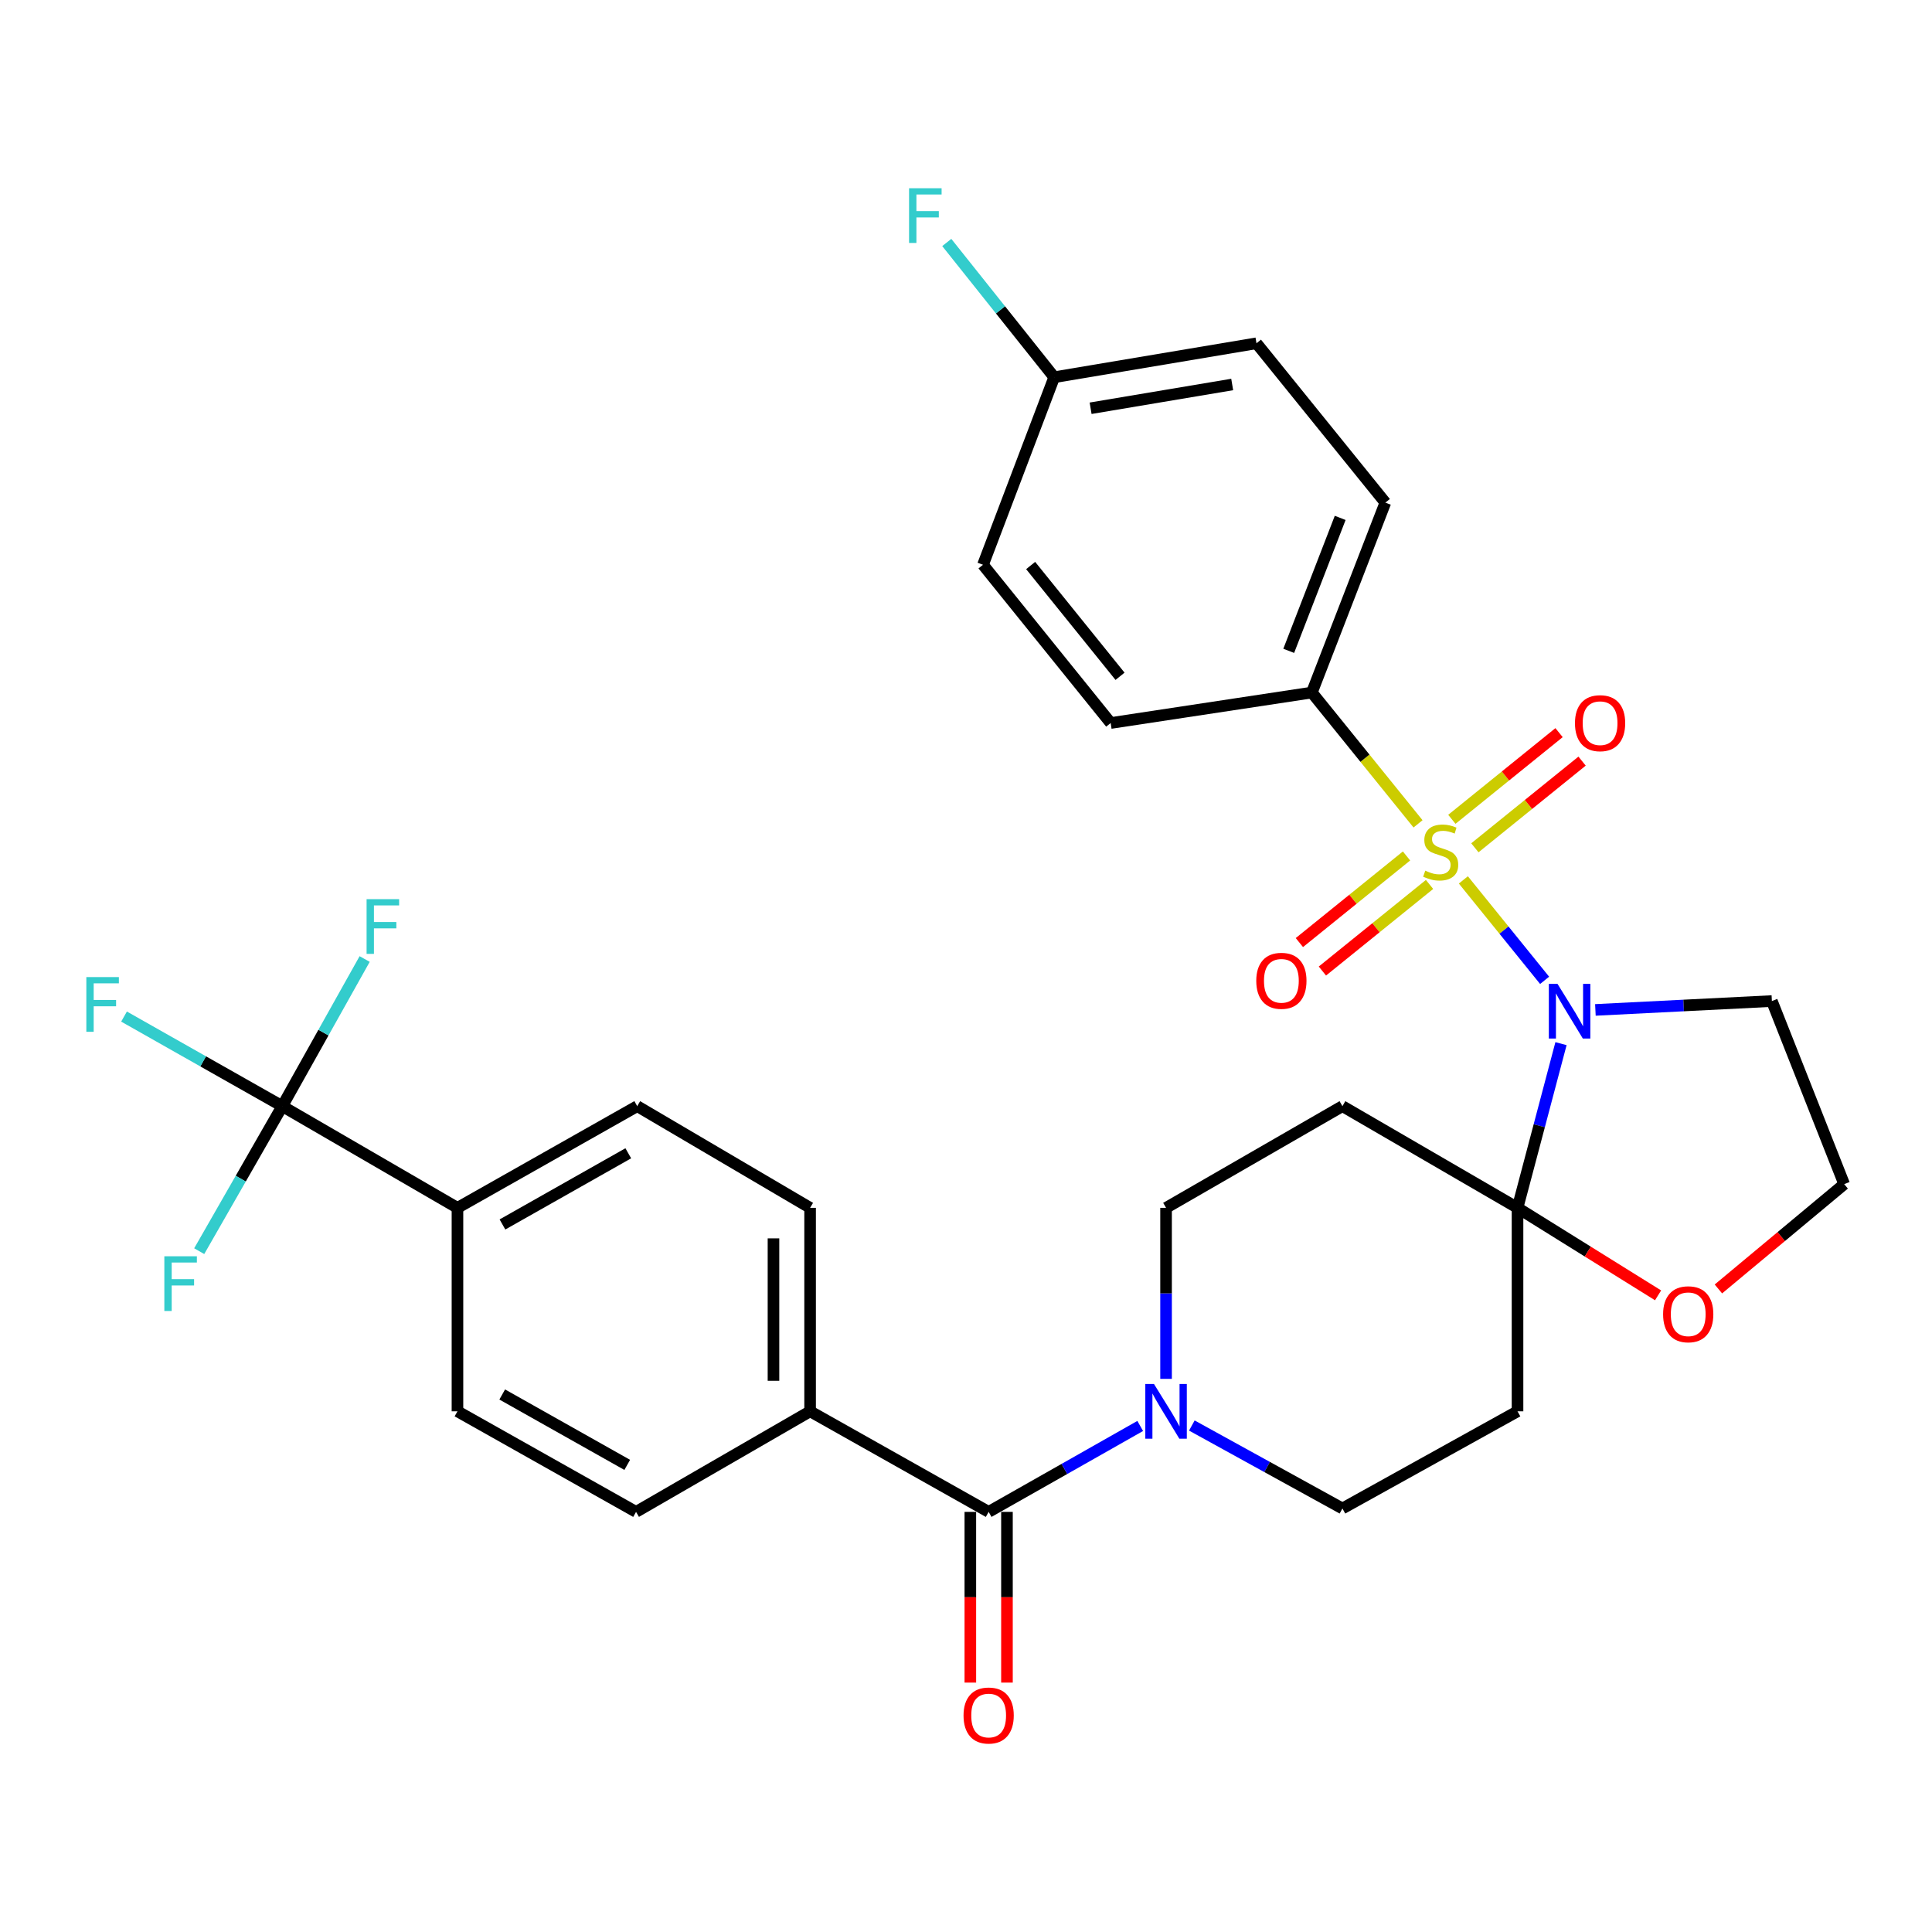 <?xml version='1.0' encoding='iso-8859-1'?>
<svg version='1.1' baseProfile='full'
              xmlns='http://www.w3.org/2000/svg'
                      xmlns:rdkit='http://www.rdkit.org/xml'
                      xmlns:xlink='http://www.w3.org/1999/xlink'
                  xml:space='preserve'
width='1000px' height='1000px' viewBox='0 0 1000 1000'>
<!-- END OF HEADER -->
<rect style='opacity:1.0;fill:#FFFFFF;stroke:none' width='1000' height='1000' x='0' y='0'> </rect>
<path class='bond-0' d='M 757.435,455.437 L 778.462,481.43' style='fill:none;fill-rule:evenodd;stroke:#CCCC00;stroke-width:6px;stroke-linecap:butt;stroke-linejoin:miter;stroke-opacity:1' />
<path class='bond-0' d='M 778.462,481.43 L 799.489,507.422' style='fill:none;fill-rule:evenodd;stroke:#0000FF;stroke-width:6px;stroke-linecap:butt;stroke-linejoin:miter;stroke-opacity:1' />
<path class='bond-7' d='M 733.972,426.427 L 706.493,392.443' style='fill:none;fill-rule:evenodd;stroke:#CCCC00;stroke-width:6px;stroke-linecap:butt;stroke-linejoin:miter;stroke-opacity:1' />
<path class='bond-7' d='M 706.493,392.443 L 679.013,358.46' style='fill:none;fill-rule:evenodd;stroke:#000000;stroke-width:6px;stroke-linecap:butt;stroke-linejoin:miter;stroke-opacity:1' />
<path class='bond-8' d='M 728.015,443.045 L 700.285,465.456' style='fill:none;fill-rule:evenodd;stroke:#CCCC00;stroke-width:6px;stroke-linecap:butt;stroke-linejoin:miter;stroke-opacity:1' />
<path class='bond-8' d='M 700.285,465.456 L 672.555,487.868' style='fill:none;fill-rule:evenodd;stroke:#FF0000;stroke-width:6px;stroke-linecap:butt;stroke-linejoin:miter;stroke-opacity:1' />
<path class='bond-8' d='M 739.93,457.787 L 712.2,480.199' style='fill:none;fill-rule:evenodd;stroke:#CCCC00;stroke-width:6px;stroke-linecap:butt;stroke-linejoin:miter;stroke-opacity:1' />
<path class='bond-8' d='M 712.2,480.199 L 684.47,502.61' style='fill:none;fill-rule:evenodd;stroke:#FF0000;stroke-width:6px;stroke-linecap:butt;stroke-linejoin:miter;stroke-opacity:1' />
<path class='bond-9' d='M 763.394,438.819 L 791.139,416.387' style='fill:none;fill-rule:evenodd;stroke:#CCCC00;stroke-width:6px;stroke-linecap:butt;stroke-linejoin:miter;stroke-opacity:1' />
<path class='bond-9' d='M 791.139,416.387 L 818.884,393.955' style='fill:none;fill-rule:evenodd;stroke:#FF0000;stroke-width:6px;stroke-linecap:butt;stroke-linejoin:miter;stroke-opacity:1' />
<path class='bond-9' d='M 751.477,424.079 L 779.221,401.647' style='fill:none;fill-rule:evenodd;stroke:#CCCC00;stroke-width:6px;stroke-linecap:butt;stroke-linejoin:miter;stroke-opacity:1' />
<path class='bond-9' d='M 779.221,401.647 L 806.966,379.215' style='fill:none;fill-rule:evenodd;stroke:#FF0000;stroke-width:6px;stroke-linecap:butt;stroke-linejoin:miter;stroke-opacity:1' />
<path class='bond-1' d='M 807.968,540.192 L 796.718,582.685' style='fill:none;fill-rule:evenodd;stroke:#0000FF;stroke-width:6px;stroke-linecap:butt;stroke-linejoin:miter;stroke-opacity:1' />
<path class='bond-1' d='M 796.718,582.685 L 785.467,625.178' style='fill:none;fill-rule:evenodd;stroke:#000000;stroke-width:6px;stroke-linecap:butt;stroke-linejoin:miter;stroke-opacity:1' />
<path class='bond-15' d='M 825.775,522.729 L 871.448,520.437' style='fill:none;fill-rule:evenodd;stroke:#0000FF;stroke-width:6px;stroke-linecap:butt;stroke-linejoin:miter;stroke-opacity:1' />
<path class='bond-15' d='M 871.448,520.437 L 917.12,518.145' style='fill:none;fill-rule:evenodd;stroke:#000000;stroke-width:6px;stroke-linecap:butt;stroke-linejoin:miter;stroke-opacity:1' />
<path class='bond-5' d='M 785.467,625.178 L 694.841,572.546' style='fill:none;fill-rule:evenodd;stroke:#000000;stroke-width:6px;stroke-linecap:butt;stroke-linejoin:miter;stroke-opacity:1' />
<path class='bond-6' d='M 785.467,625.178 L 785.467,730.494' style='fill:none;fill-rule:evenodd;stroke:#000000;stroke-width:6px;stroke-linecap:butt;stroke-linejoin:miter;stroke-opacity:1' />
<path class='bond-11' d='M 785.467,625.178 L 821.842,647.822' style='fill:none;fill-rule:evenodd;stroke:#000000;stroke-width:6px;stroke-linecap:butt;stroke-linejoin:miter;stroke-opacity:1' />
<path class='bond-11' d='M 821.842,647.822 L 858.216,670.466' style='fill:none;fill-rule:evenodd;stroke:#FF0000;stroke-width:6px;stroke-linecap:butt;stroke-linejoin:miter;stroke-opacity:1' />
<path class='bond-2' d='M 511.725,782.547 L 550.949,760.312' style='fill:none;fill-rule:evenodd;stroke:#000000;stroke-width:6px;stroke-linecap:butt;stroke-linejoin:miter;stroke-opacity:1' />
<path class='bond-2' d='M 550.949,760.312 L 590.173,738.078' style='fill:none;fill-rule:evenodd;stroke:#0000FF;stroke-width:6px;stroke-linecap:butt;stroke-linejoin:miter;stroke-opacity:1' />
<path class='bond-12' d='M 511.725,782.547 L 419.309,730.494' style='fill:none;fill-rule:evenodd;stroke:#000000;stroke-width:6px;stroke-linecap:butt;stroke-linejoin:miter;stroke-opacity:1' />
<path class='bond-16' d='M 502.247,782.547 L 502.247,826.728' style='fill:none;fill-rule:evenodd;stroke:#000000;stroke-width:6px;stroke-linecap:butt;stroke-linejoin:miter;stroke-opacity:1' />
<path class='bond-16' d='M 502.247,826.728 L 502.247,870.91' style='fill:none;fill-rule:evenodd;stroke:#FF0000;stroke-width:6px;stroke-linecap:butt;stroke-linejoin:miter;stroke-opacity:1' />
<path class='bond-16' d='M 521.202,782.547 L 521.202,826.728' style='fill:none;fill-rule:evenodd;stroke:#000000;stroke-width:6px;stroke-linecap:butt;stroke-linejoin:miter;stroke-opacity:1' />
<path class='bond-16' d='M 521.202,826.728 L 521.202,870.91' style='fill:none;fill-rule:evenodd;stroke:#FF0000;stroke-width:6px;stroke-linecap:butt;stroke-linejoin:miter;stroke-opacity:1' />
<path class='bond-3' d='M 616.897,737.846 L 655.869,759.317' style='fill:none;fill-rule:evenodd;stroke:#0000FF;stroke-width:6px;stroke-linecap:butt;stroke-linejoin:miter;stroke-opacity:1' />
<path class='bond-3' d='M 655.869,759.317 L 694.841,780.788' style='fill:none;fill-rule:evenodd;stroke:#000000;stroke-width:6px;stroke-linecap:butt;stroke-linejoin:miter;stroke-opacity:1' />
<path class='bond-33' d='M 603.551,713.701 L 603.551,669.439' style='fill:none;fill-rule:evenodd;stroke:#0000FF;stroke-width:6px;stroke-linecap:butt;stroke-linejoin:miter;stroke-opacity:1' />
<path class='bond-33' d='M 603.551,669.439 L 603.551,625.178' style='fill:none;fill-rule:evenodd;stroke:#000000;stroke-width:6px;stroke-linecap:butt;stroke-linejoin:miter;stroke-opacity:1' />
<path class='bond-4' d='M 146.104,572.546 L 236.783,625.178' style='fill:none;fill-rule:evenodd;stroke:#000000;stroke-width:6px;stroke-linecap:butt;stroke-linejoin:miter;stroke-opacity:1' />
<path class='bond-21' d='M 146.104,572.546 L 105.152,549.36' style='fill:none;fill-rule:evenodd;stroke:#000000;stroke-width:6px;stroke-linecap:butt;stroke-linejoin:miter;stroke-opacity:1' />
<path class='bond-21' d='M 105.152,549.36 L 64.2,526.173' style='fill:none;fill-rule:evenodd;stroke:#33CCCC;stroke-width:6px;stroke-linecap:butt;stroke-linejoin:miter;stroke-opacity:1' />
<path class='bond-22' d='M 146.104,572.546 L 167.425,534.466' style='fill:none;fill-rule:evenodd;stroke:#000000;stroke-width:6px;stroke-linecap:butt;stroke-linejoin:miter;stroke-opacity:1' />
<path class='bond-22' d='M 167.425,534.466 L 188.747,496.385' style='fill:none;fill-rule:evenodd;stroke:#33CCCC;stroke-width:6px;stroke-linecap:butt;stroke-linejoin:miter;stroke-opacity:1' />
<path class='bond-23' d='M 146.104,572.546 L 124.607,610.072' style='fill:none;fill-rule:evenodd;stroke:#000000;stroke-width:6px;stroke-linecap:butt;stroke-linejoin:miter;stroke-opacity:1' />
<path class='bond-23' d='M 124.607,610.072 L 103.11,647.598' style='fill:none;fill-rule:evenodd;stroke:#33CCCC;stroke-width:6px;stroke-linecap:butt;stroke-linejoin:miter;stroke-opacity:1' />
<path class='bond-14' d='M 694.841,572.546 L 603.551,625.178' style='fill:none;fill-rule:evenodd;stroke:#000000;stroke-width:6px;stroke-linecap:butt;stroke-linejoin:miter;stroke-opacity:1' />
<path class='bond-13' d='M 785.467,730.494 L 694.841,780.788' style='fill:none;fill-rule:evenodd;stroke:#000000;stroke-width:6px;stroke-linecap:butt;stroke-linejoin:miter;stroke-opacity:1' />
<path class='bond-24' d='M 679.013,358.46 L 717.06,260.157' style='fill:none;fill-rule:evenodd;stroke:#000000;stroke-width:6px;stroke-linecap:butt;stroke-linejoin:miter;stroke-opacity:1' />
<path class='bond-24' d='M 667.043,336.873 L 693.676,268.061' style='fill:none;fill-rule:evenodd;stroke:#000000;stroke-width:6px;stroke-linecap:butt;stroke-linejoin:miter;stroke-opacity:1' />
<path class='bond-25' d='M 679.013,358.46 L 574.887,374.235' style='fill:none;fill-rule:evenodd;stroke:#000000;stroke-width:6px;stroke-linecap:butt;stroke-linejoin:miter;stroke-opacity:1' />
<path class='bond-10' d='M 236.783,625.178 L 329.82,572.546' style='fill:none;fill-rule:evenodd;stroke:#000000;stroke-width:6px;stroke-linecap:butt;stroke-linejoin:miter;stroke-opacity:1' />
<path class='bond-10' d='M 260.071,633.781 L 325.197,596.939' style='fill:none;fill-rule:evenodd;stroke:#000000;stroke-width:6px;stroke-linecap:butt;stroke-linejoin:miter;stroke-opacity:1' />
<path class='bond-34' d='M 236.783,625.178 L 236.783,730.494' style='fill:none;fill-rule:evenodd;stroke:#000000;stroke-width:6px;stroke-linecap:butt;stroke-linejoin:miter;stroke-opacity:1' />
<path class='bond-32' d='M 889.445,667.157 L 921.995,640.033' style='fill:none;fill-rule:evenodd;stroke:#FF0000;stroke-width:6px;stroke-linecap:butt;stroke-linejoin:miter;stroke-opacity:1' />
<path class='bond-32' d='M 921.995,640.033 L 954.545,612.91' style='fill:none;fill-rule:evenodd;stroke:#000000;stroke-width:6px;stroke-linecap:butt;stroke-linejoin:miter;stroke-opacity:1' />
<path class='bond-19' d='M 419.309,730.494 L 329.22,782.547' style='fill:none;fill-rule:evenodd;stroke:#000000;stroke-width:6px;stroke-linecap:butt;stroke-linejoin:miter;stroke-opacity:1' />
<path class='bond-20' d='M 419.309,730.494 L 419.309,625.178' style='fill:none;fill-rule:evenodd;stroke:#000000;stroke-width:6px;stroke-linecap:butt;stroke-linejoin:miter;stroke-opacity:1' />
<path class='bond-20' d='M 400.354,714.697 L 400.354,640.975' style='fill:none;fill-rule:evenodd;stroke:#000000;stroke-width:6px;stroke-linecap:butt;stroke-linejoin:miter;stroke-opacity:1' />
<path class='bond-26' d='M 917.12,518.145 L 954.545,612.91' style='fill:none;fill-rule:evenodd;stroke:#000000;stroke-width:6px;stroke-linecap:butt;stroke-linejoin:miter;stroke-opacity:1' />
<path class='bond-17' d='M 236.783,730.494 L 329.22,782.547' style='fill:none;fill-rule:evenodd;stroke:#000000;stroke-width:6px;stroke-linecap:butt;stroke-linejoin:miter;stroke-opacity:1' />
<path class='bond-17' d='M 259.949,721.785 L 324.655,758.222' style='fill:none;fill-rule:evenodd;stroke:#000000;stroke-width:6px;stroke-linecap:butt;stroke-linejoin:miter;stroke-opacity:1' />
<path class='bond-18' d='M 329.82,572.546 L 419.309,625.178' style='fill:none;fill-rule:evenodd;stroke:#000000;stroke-width:6px;stroke-linecap:butt;stroke-linejoin:miter;stroke-opacity:1' />
<path class='bond-29' d='M 717.06,260.157 L 650.349,177.682' style='fill:none;fill-rule:evenodd;stroke:#000000;stroke-width:6px;stroke-linecap:butt;stroke-linejoin:miter;stroke-opacity:1' />
<path class='bond-28' d='M 574.887,374.235 L 508.797,292.328' style='fill:none;fill-rule:evenodd;stroke:#000000;stroke-width:6px;stroke-linecap:butt;stroke-linejoin:miter;stroke-opacity:1' />
<path class='bond-28' d='M 579.725,350.046 L 533.463,292.711' style='fill:none;fill-rule:evenodd;stroke:#000000;stroke-width:6px;stroke-linecap:butt;stroke-linejoin:miter;stroke-opacity:1' />
<path class='bond-27' d='M 545.654,195.257 L 508.797,292.328' style='fill:none;fill-rule:evenodd;stroke:#000000;stroke-width:6px;stroke-linecap:butt;stroke-linejoin:miter;stroke-opacity:1' />
<path class='bond-30' d='M 545.654,195.257 L 517.852,160.383' style='fill:none;fill-rule:evenodd;stroke:#000000;stroke-width:6px;stroke-linecap:butt;stroke-linejoin:miter;stroke-opacity:1' />
<path class='bond-30' d='M 517.852,160.383 L 490.049,125.509' style='fill:none;fill-rule:evenodd;stroke:#33CCCC;stroke-width:6px;stroke-linecap:butt;stroke-linejoin:miter;stroke-opacity:1' />
<path class='bond-31' d='M 545.654,195.257 L 650.349,177.682' style='fill:none;fill-rule:evenodd;stroke:#000000;stroke-width:6px;stroke-linecap:butt;stroke-linejoin:miter;stroke-opacity:1' />
<path class='bond-31' d='M 564.497,211.314 L 637.783,199.011' style='fill:none;fill-rule:evenodd;stroke:#000000;stroke-width:6px;stroke-linecap:butt;stroke-linejoin:miter;stroke-opacity:1' />
<path  class='atom-0' d='M 737.703 450.655
Q 738.023 450.775, 739.343 451.335
Q 740.663 451.895, 742.103 452.255
Q 743.583 452.575, 745.023 452.575
Q 747.703 452.575, 749.263 451.295
Q 750.823 449.975, 750.823 447.695
Q 750.823 446.135, 750.023 445.175
Q 749.263 444.215, 748.063 443.695
Q 746.863 443.175, 744.863 442.575
Q 742.343 441.815, 740.823 441.095
Q 739.343 440.375, 738.263 438.855
Q 737.223 437.335, 737.223 434.775
Q 737.223 431.215, 739.623 429.015
Q 742.063 426.815, 746.863 426.815
Q 750.143 426.815, 753.863 428.375
L 752.943 431.455
Q 749.543 430.055, 746.983 430.055
Q 744.223 430.055, 742.703 431.215
Q 741.183 432.335, 741.223 434.295
Q 741.223 435.815, 741.983 436.735
Q 742.783 437.655, 743.903 438.175
Q 745.063 438.695, 746.983 439.295
Q 749.543 440.095, 751.063 440.895
Q 752.583 441.695, 753.663 443.335
Q 754.783 444.935, 754.783 447.695
Q 754.783 451.615, 752.143 453.735
Q 749.543 455.815, 745.183 455.815
Q 742.663 455.815, 740.743 455.255
Q 738.863 454.735, 736.623 453.815
L 737.703 450.655
' fill='#CCCC00'/>
<path  class='atom-1' d='M 806.155 509.24
L 815.435 524.24
Q 816.355 525.72, 817.835 528.4
Q 819.315 531.08, 819.395 531.24
L 819.395 509.24
L 823.155 509.24
L 823.155 537.56
L 819.275 537.56
L 809.315 521.16
Q 808.155 519.24, 806.915 517.04
Q 805.715 514.84, 805.355 514.16
L 805.355 537.56
L 801.675 537.56
L 801.675 509.24
L 806.155 509.24
' fill='#0000FF'/>
<path  class='atom-4' d='M 597.291 716.334
L 606.571 731.334
Q 607.491 732.814, 608.971 735.494
Q 610.451 738.174, 610.531 738.334
L 610.531 716.334
L 614.291 716.334
L 614.291 744.654
L 610.411 744.654
L 600.451 728.254
Q 599.291 726.334, 598.051 724.134
Q 596.851 721.934, 596.491 721.254
L 596.491 744.654
L 592.811 744.654
L 592.811 716.334
L 597.291 716.334
' fill='#0000FF'/>
<path  class='atom-9' d='M 650.239 507.663
Q 650.239 500.863, 653.599 497.063
Q 656.959 493.263, 663.239 493.263
Q 669.519 493.263, 672.879 497.063
Q 676.239 500.863, 676.239 507.663
Q 676.239 514.543, 672.839 518.463
Q 669.439 522.343, 663.239 522.343
Q 656.999 522.343, 653.599 518.463
Q 650.239 514.583, 650.239 507.663
M 663.239 519.143
Q 667.559 519.143, 669.879 516.263
Q 672.239 513.343, 672.239 507.663
Q 672.239 502.103, 669.879 499.303
Q 667.559 496.463, 663.239 496.463
Q 658.919 496.463, 656.559 499.263
Q 654.239 502.063, 654.239 507.663
Q 654.239 513.383, 656.559 516.263
Q 658.919 519.143, 663.239 519.143
' fill='#FF0000'/>
<path  class='atom-10' d='M 815.2 374.315
Q 815.2 367.515, 818.56 363.715
Q 821.92 359.915, 828.2 359.915
Q 834.48 359.915, 837.84 363.715
Q 841.2 367.515, 841.2 374.315
Q 841.2 381.195, 837.8 385.115
Q 834.4 388.995, 828.2 388.995
Q 821.96 388.995, 818.56 385.115
Q 815.2 381.235, 815.2 374.315
M 828.2 385.795
Q 832.52 385.795, 834.84 382.915
Q 837.2 379.995, 837.2 374.315
Q 837.2 368.755, 834.84 365.955
Q 832.52 363.115, 828.2 363.115
Q 823.88 363.115, 821.52 365.915
Q 819.2 368.715, 819.2 374.315
Q 819.2 380.035, 821.52 382.915
Q 823.88 385.795, 828.2 385.795
' fill='#FF0000'/>
<path  class='atom-12' d='M 860.818 680.259
Q 860.818 673.459, 864.178 669.659
Q 867.538 665.859, 873.818 665.859
Q 880.098 665.859, 883.458 669.659
Q 886.818 673.459, 886.818 680.259
Q 886.818 687.139, 883.418 691.059
Q 880.018 694.939, 873.818 694.939
Q 867.578 694.939, 864.178 691.059
Q 860.818 687.179, 860.818 680.259
M 873.818 691.739
Q 878.138 691.739, 880.458 688.859
Q 882.818 685.939, 882.818 680.259
Q 882.818 674.699, 880.458 671.899
Q 878.138 669.059, 873.818 669.059
Q 869.498 669.059, 867.138 671.859
Q 864.818 674.659, 864.818 680.259
Q 864.818 685.979, 867.138 688.859
Q 869.498 691.739, 873.818 691.739
' fill='#FF0000'/>
<path  class='atom-17' d='M 498.725 887.943
Q 498.725 881.143, 502.085 877.343
Q 505.445 873.543, 511.725 873.543
Q 518.005 873.543, 521.365 877.343
Q 524.725 881.143, 524.725 887.943
Q 524.725 894.823, 521.325 898.743
Q 517.925 902.623, 511.725 902.623
Q 505.485 902.623, 502.085 898.743
Q 498.725 894.863, 498.725 887.943
M 511.725 899.423
Q 516.045 899.423, 518.365 896.543
Q 520.725 893.623, 520.725 887.943
Q 520.725 882.383, 518.365 879.583
Q 516.045 876.743, 511.725 876.743
Q 507.405 876.743, 505.045 879.543
Q 502.725 882.343, 502.725 887.943
Q 502.725 893.663, 505.045 896.543
Q 507.405 899.423, 511.725 899.423
' fill='#FF0000'/>
<path  class='atom-22' d='M 44.689 505.733
L 61.529 505.733
L 61.529 508.973
L 48.489 508.973
L 48.489 517.573
L 60.089 517.573
L 60.089 520.853
L 48.489 520.853
L 48.489 534.053
L 44.689 534.053
L 44.689 505.733
' fill='#33CCCC'/>
<path  class='atom-23' d='M 189.747 465.401
L 206.587 465.401
L 206.587 468.641
L 193.547 468.641
L 193.547 477.241
L 205.147 477.241
L 205.147 480.521
L 193.547 480.521
L 193.547 493.721
L 189.747 493.721
L 189.747 465.401
' fill='#33CCCC'/>
<path  class='atom-24' d='M 85.063 650.244
L 101.903 650.244
L 101.903 653.484
L 88.863 653.484
L 88.863 662.084
L 100.463 662.084
L 100.463 665.364
L 88.863 665.364
L 88.863 678.564
L 85.063 678.564
L 85.063 650.244
' fill='#33CCCC'/>
<path  class='atom-31' d='M 470.534 97.432
L 487.374 97.432
L 487.374 100.672
L 474.334 100.672
L 474.334 109.272
L 485.934 109.272
L 485.934 112.552
L 474.334 112.552
L 474.334 125.752
L 470.534 125.752
L 470.534 97.432
' fill='#33CCCC'/>
</svg>
